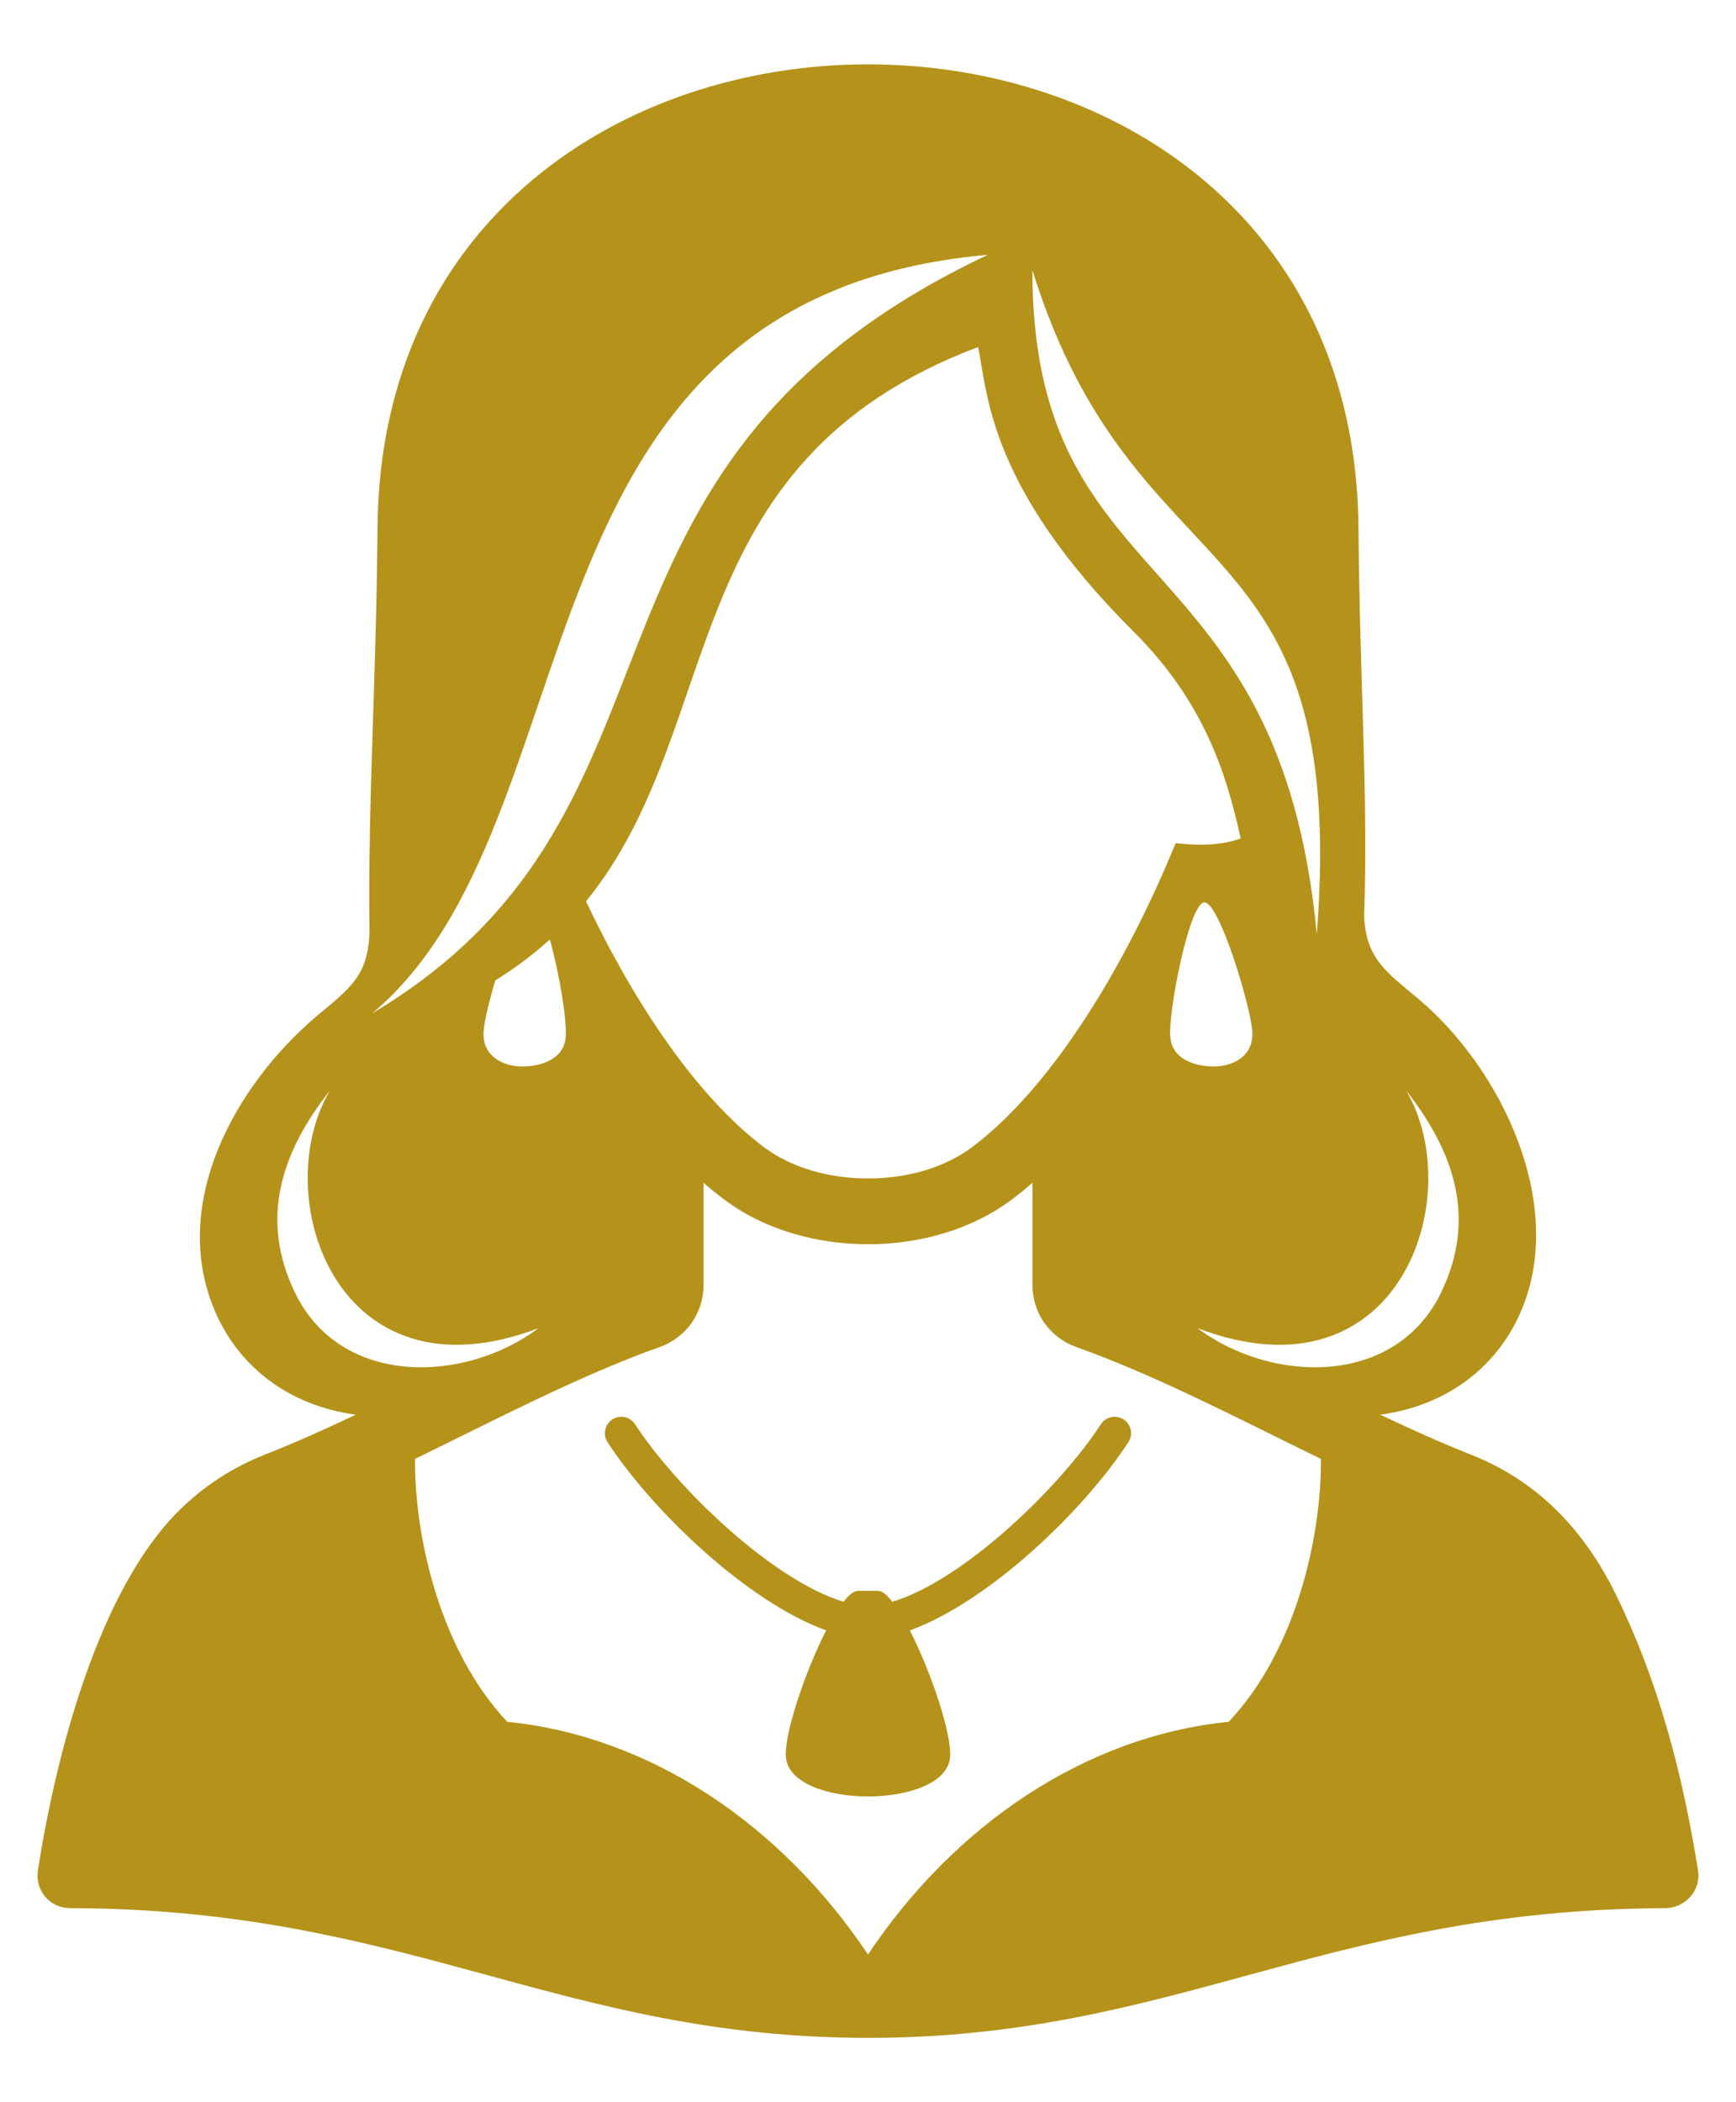 <svg width="19" height="23" viewBox="0 0 19 23" fill="none" xmlns="http://www.w3.org/2000/svg">
<path fill-rule="evenodd" clip-rule="evenodd" d="M6.414 9.861C6.948 10.991 7.634 12.002 8.357 12.548C8.967 13.009 10.033 13.009 10.643 12.548C11.404 11.974 12.122 10.887 12.667 9.688C12.737 9.535 12.803 9.38 12.867 9.225C13.169 9.259 13.4 9.24 13.579 9.173C13.426 8.482 13.188 7.689 12.408 6.912C10.811 5.319 10.811 4.301 10.705 3.797C7.344 5.064 7.974 7.947 6.414 9.861ZM15.107 15.478C15.439 15.636 15.771 15.785 16.099 15.915C16.832 16.204 17.339 16.742 17.682 17.439C18.141 18.372 18.411 19.377 18.584 20.462C18.62 20.686 18.44 20.88 18.218 20.877C16.32 20.885 14.967 21.254 13.66 21.61C12.382 21.959 11.147 22.296 9.5 22.296C6.133 22.296 4.462 20.883 0.77 20.877C0.543 20.876 0.381 20.683 0.415 20.462C0.609 19.215 1.071 17.411 1.955 16.531C2.219 16.269 2.531 16.06 2.901 15.914C3.229 15.785 3.56 15.636 3.893 15.478C3.137 15.375 2.596 14.931 2.345 14.327C1.859 13.162 2.574 11.873 3.464 11.119C3.821 10.816 4.035 10.684 4.044 10.181C4.025 8.779 4.116 7.545 4.132 5.768C4.191 -0.984 14.808 -0.984 14.868 5.768C14.884 7.549 14.975 8.671 14.93 10.03C14.954 10.503 15.188 10.644 15.536 10.939C16.426 11.693 17.141 13.162 16.655 14.327C16.404 14.931 15.863 15.375 15.107 15.478ZM7.7 12.94V14.06C7.7 14.367 7.509 14.635 7.22 14.738C6.357 15.044 5.445 15.521 4.542 15.962C4.537 16.805 4.81 18.051 5.552 18.838C7.123 18.995 8.554 19.968 9.5 21.384C10.445 19.968 11.877 18.995 13.448 18.838C14.19 18.051 14.463 16.805 14.457 15.962C13.554 15.521 12.643 15.044 11.78 14.738C11.491 14.635 11.3 14.367 11.3 14.06V12.94C11.226 13.005 11.152 13.066 11.076 13.122C10.209 13.777 8.791 13.777 7.924 13.122C7.849 13.066 7.774 13.005 7.7 12.94ZM9.386 17.405C9.342 17.408 9.289 17.452 9.232 17.525C8.437 17.282 7.39 16.258 6.95 15.582C6.896 15.499 6.785 15.476 6.702 15.53C6.619 15.584 6.595 15.695 6.649 15.778C7.139 16.53 8.176 17.524 9.042 17.838C8.807 18.297 8.576 18.99 8.602 19.231C8.662 19.796 10.338 19.796 10.398 19.231C10.424 18.99 10.193 18.297 9.958 17.838C10.824 17.524 11.861 16.53 12.35 15.778C12.404 15.695 12.381 15.584 12.298 15.53C12.214 15.476 12.103 15.499 12.049 15.582C11.61 16.258 10.562 17.282 9.767 17.525C9.71 17.452 9.658 17.408 9.614 17.405C9.611 17.405 9.388 17.405 9.386 17.405ZM3.61 11.932C2.929 13.084 3.68 15.374 5.895 14.531C5.069 15.145 3.725 15.168 3.229 14.144C2.835 13.33 3.084 12.601 3.61 11.932ZM13.705 11.27C13.68 10.985 13.341 9.859 13.179 9.873C13.017 9.887 12.784 11.063 12.809 11.349C12.834 11.634 13.174 11.68 13.336 11.666C13.498 11.652 13.73 11.556 13.705 11.27ZM5.294 11.27C5.303 11.167 5.353 10.955 5.421 10.726C5.645 10.588 5.843 10.438 6.018 10.279C6.123 10.651 6.207 11.171 6.191 11.349C6.166 11.634 5.826 11.68 5.664 11.666C5.502 11.652 5.269 11.556 5.294 11.27ZM4.073 11.087C6.585 8.988 5.492 3.254 10.811 2.788C5.895 5.113 7.838 8.844 4.073 11.087ZM14.412 10.221C14 5.879 11.299 6.588 11.299 2.956C12.431 6.588 14.767 5.622 14.412 10.221ZM15.39 11.932C16.071 13.084 15.32 15.374 13.105 14.531C13.931 15.145 15.275 15.168 15.771 14.144C16.166 13.33 15.916 12.601 15.39 11.932Z" fill="#B5931A"/>
</svg>

